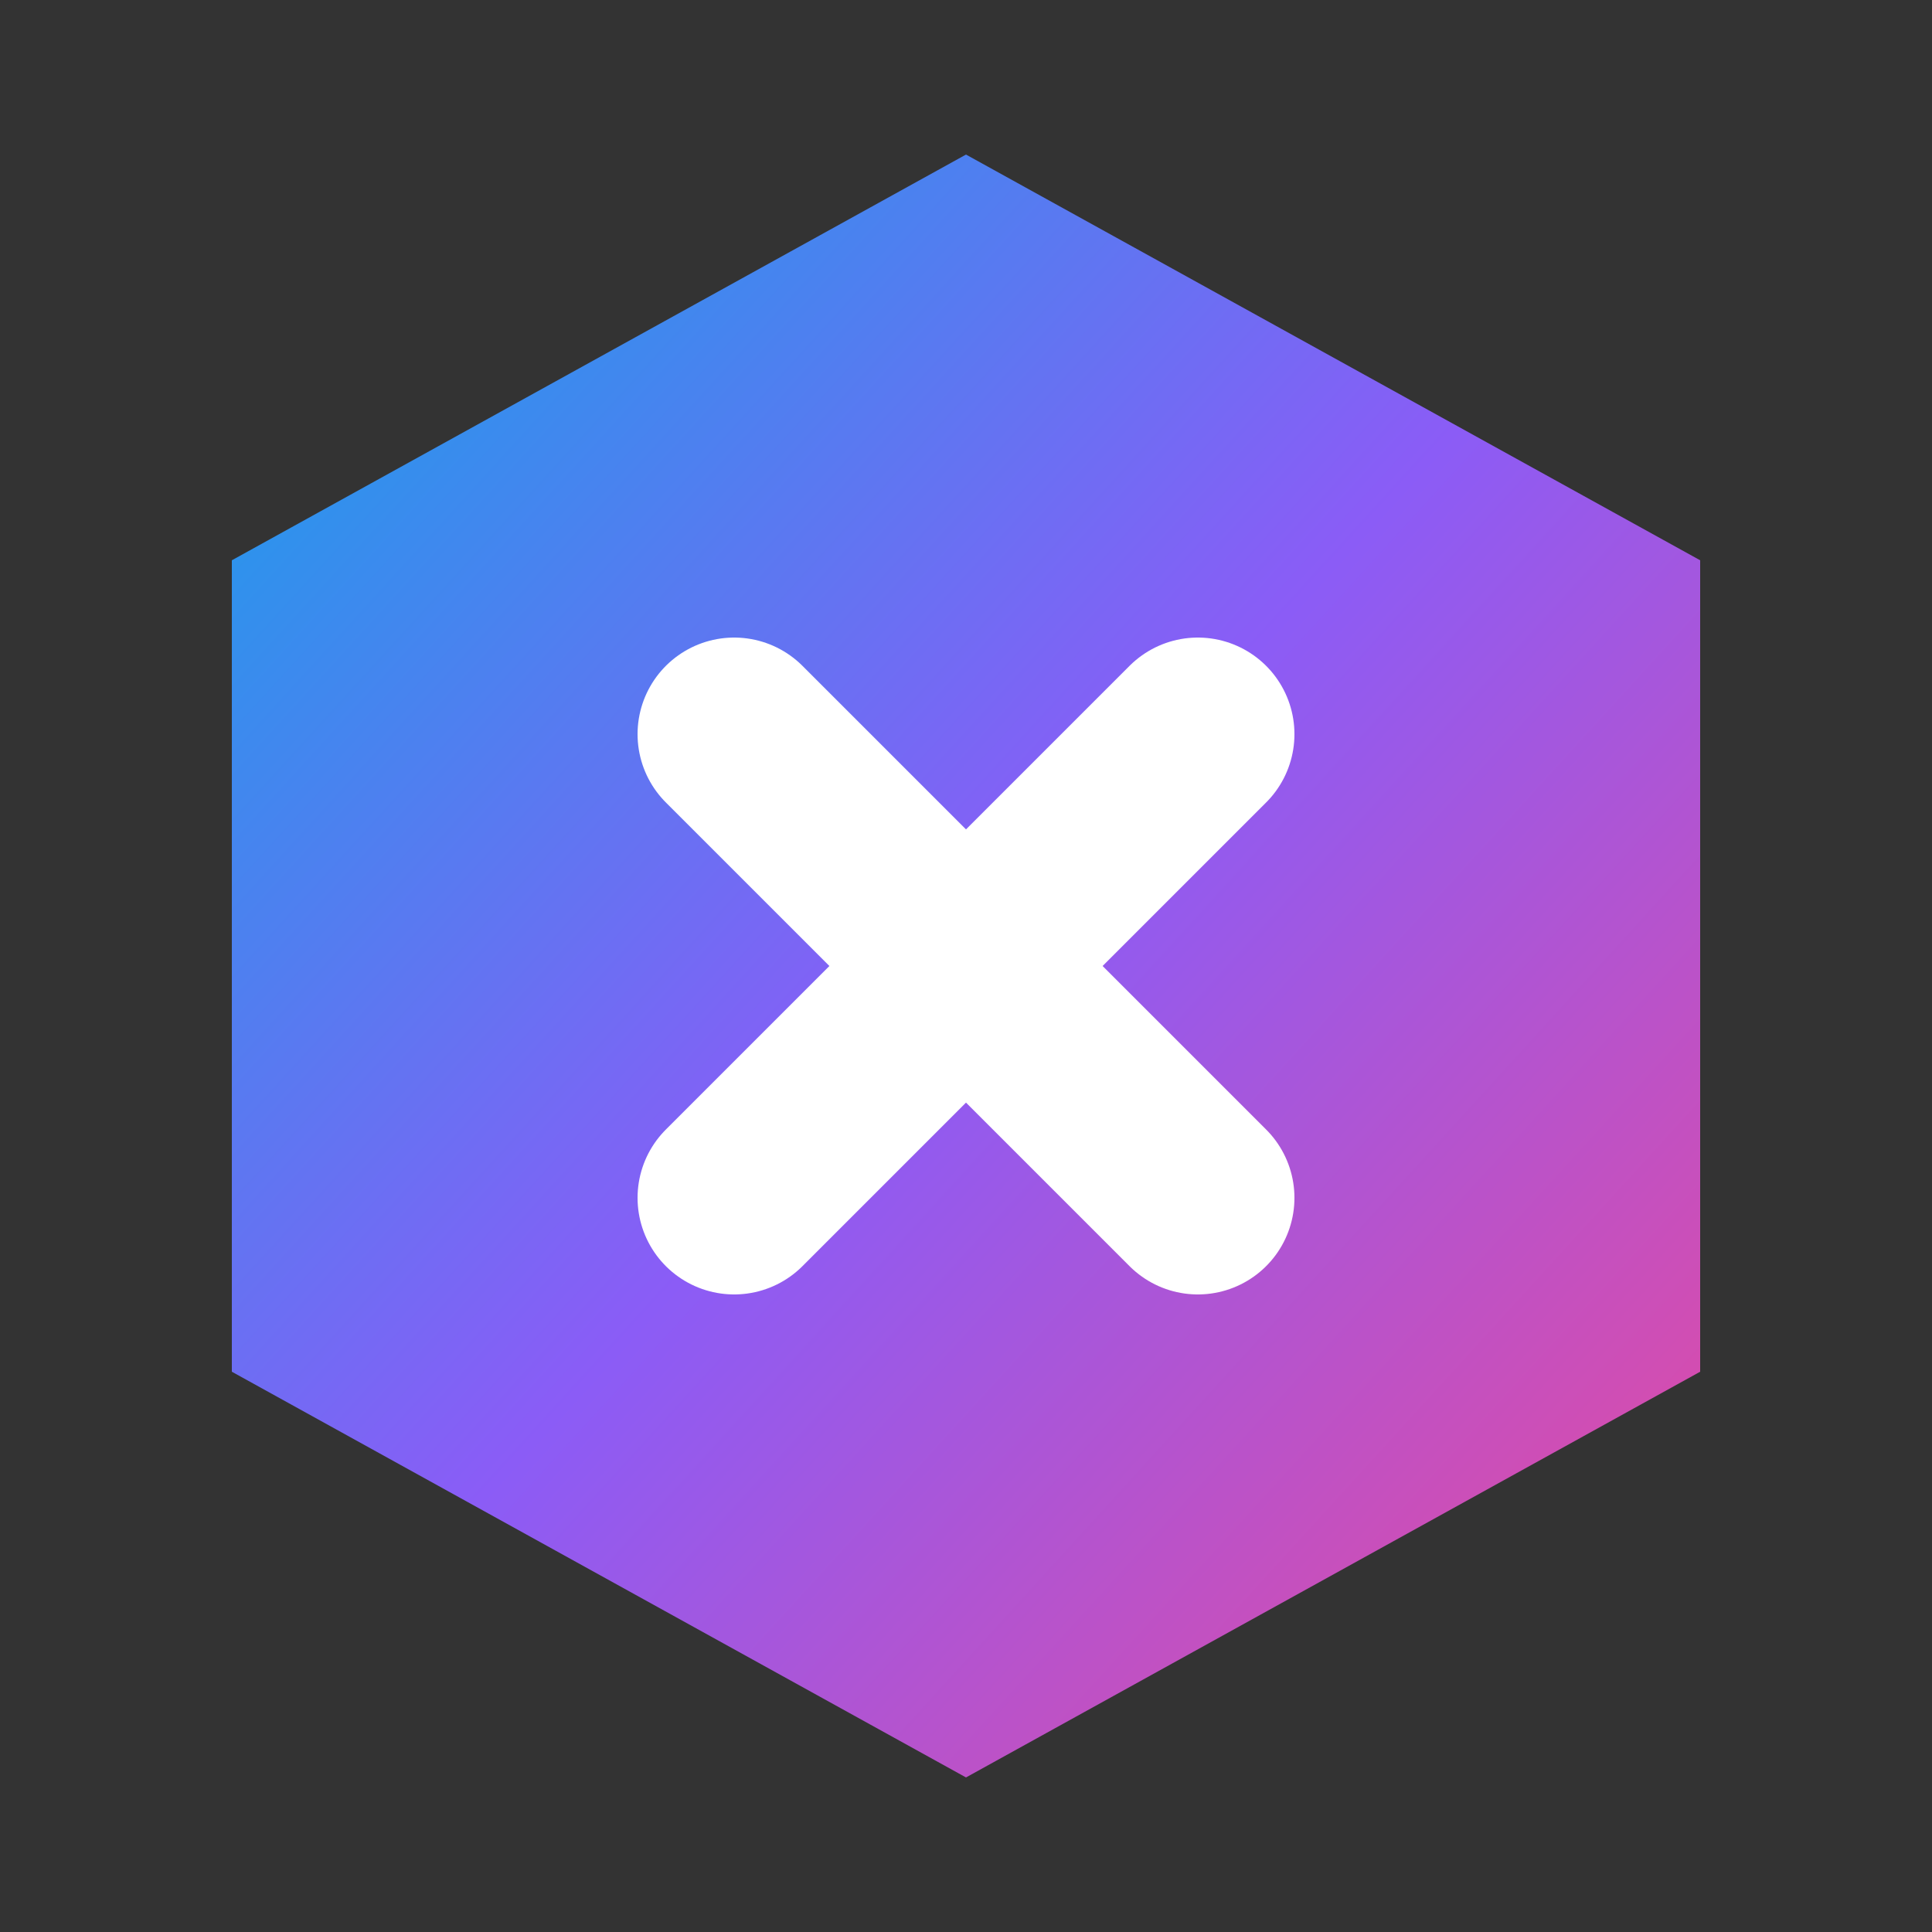 <svg xmlns="http://www.w3.org/2000/svg" viewBox="0 0 100 100" fill="none">
  <rect x="0" y="0" width="100" height="100" fill="#333333" stroke="none"/>
  <defs>
    <!-- 背景渐变：使用高饱和度品牌色，确保图标醒目 -->
    <linearGradient id="seclabx_solid_gradient" x1="0%" y1="0%" x2="100%" y2="100%">
      <stop offset="0%" stop-color="#0ea5e9" /> <!-- Sky-500 -->
      <stop offset="50%" stop-color="#8b5cf6" /> <!-- Violet-500 -->
      <stop offset="100%" stop-color="#ec4899" /> <!-- Pink-500 -->
    </linearGradient>
  </defs>
  
  <!-- 背景：实心六边形底座 -->
  <!-- 略微缩小范围(边界留白)，防止作为 Favicon 时被圆形遮罩裁切 -->
  <path 
    d="M50 8 L88 29 V71 L50 92 L12 71 V29 Z" 
    fill="url(#seclabx_solid_gradient)" 
    stroke="none"
  />
  
  <!-- 前景：白色加粗 X，高对比度 -->
  <path 
    d="M38 38 L62 62 M62 38 L38 62" 
    stroke="white" 
    stroke-width="10" 
    stroke-linecap="round" 
    stroke-linejoin="round"
  />
  
  <!-- 节点：白色实心点，点缀在 X 的端点 -->
  <circle cx="38" cy="38" r="4" fill="white" />
  <circle cx="62" cy="62" r="4" fill="white" />
  <circle cx="62" cy="38" r="4" fill="white" />
  <circle cx="38" cy="62" r="4" fill="white" />
</svg>